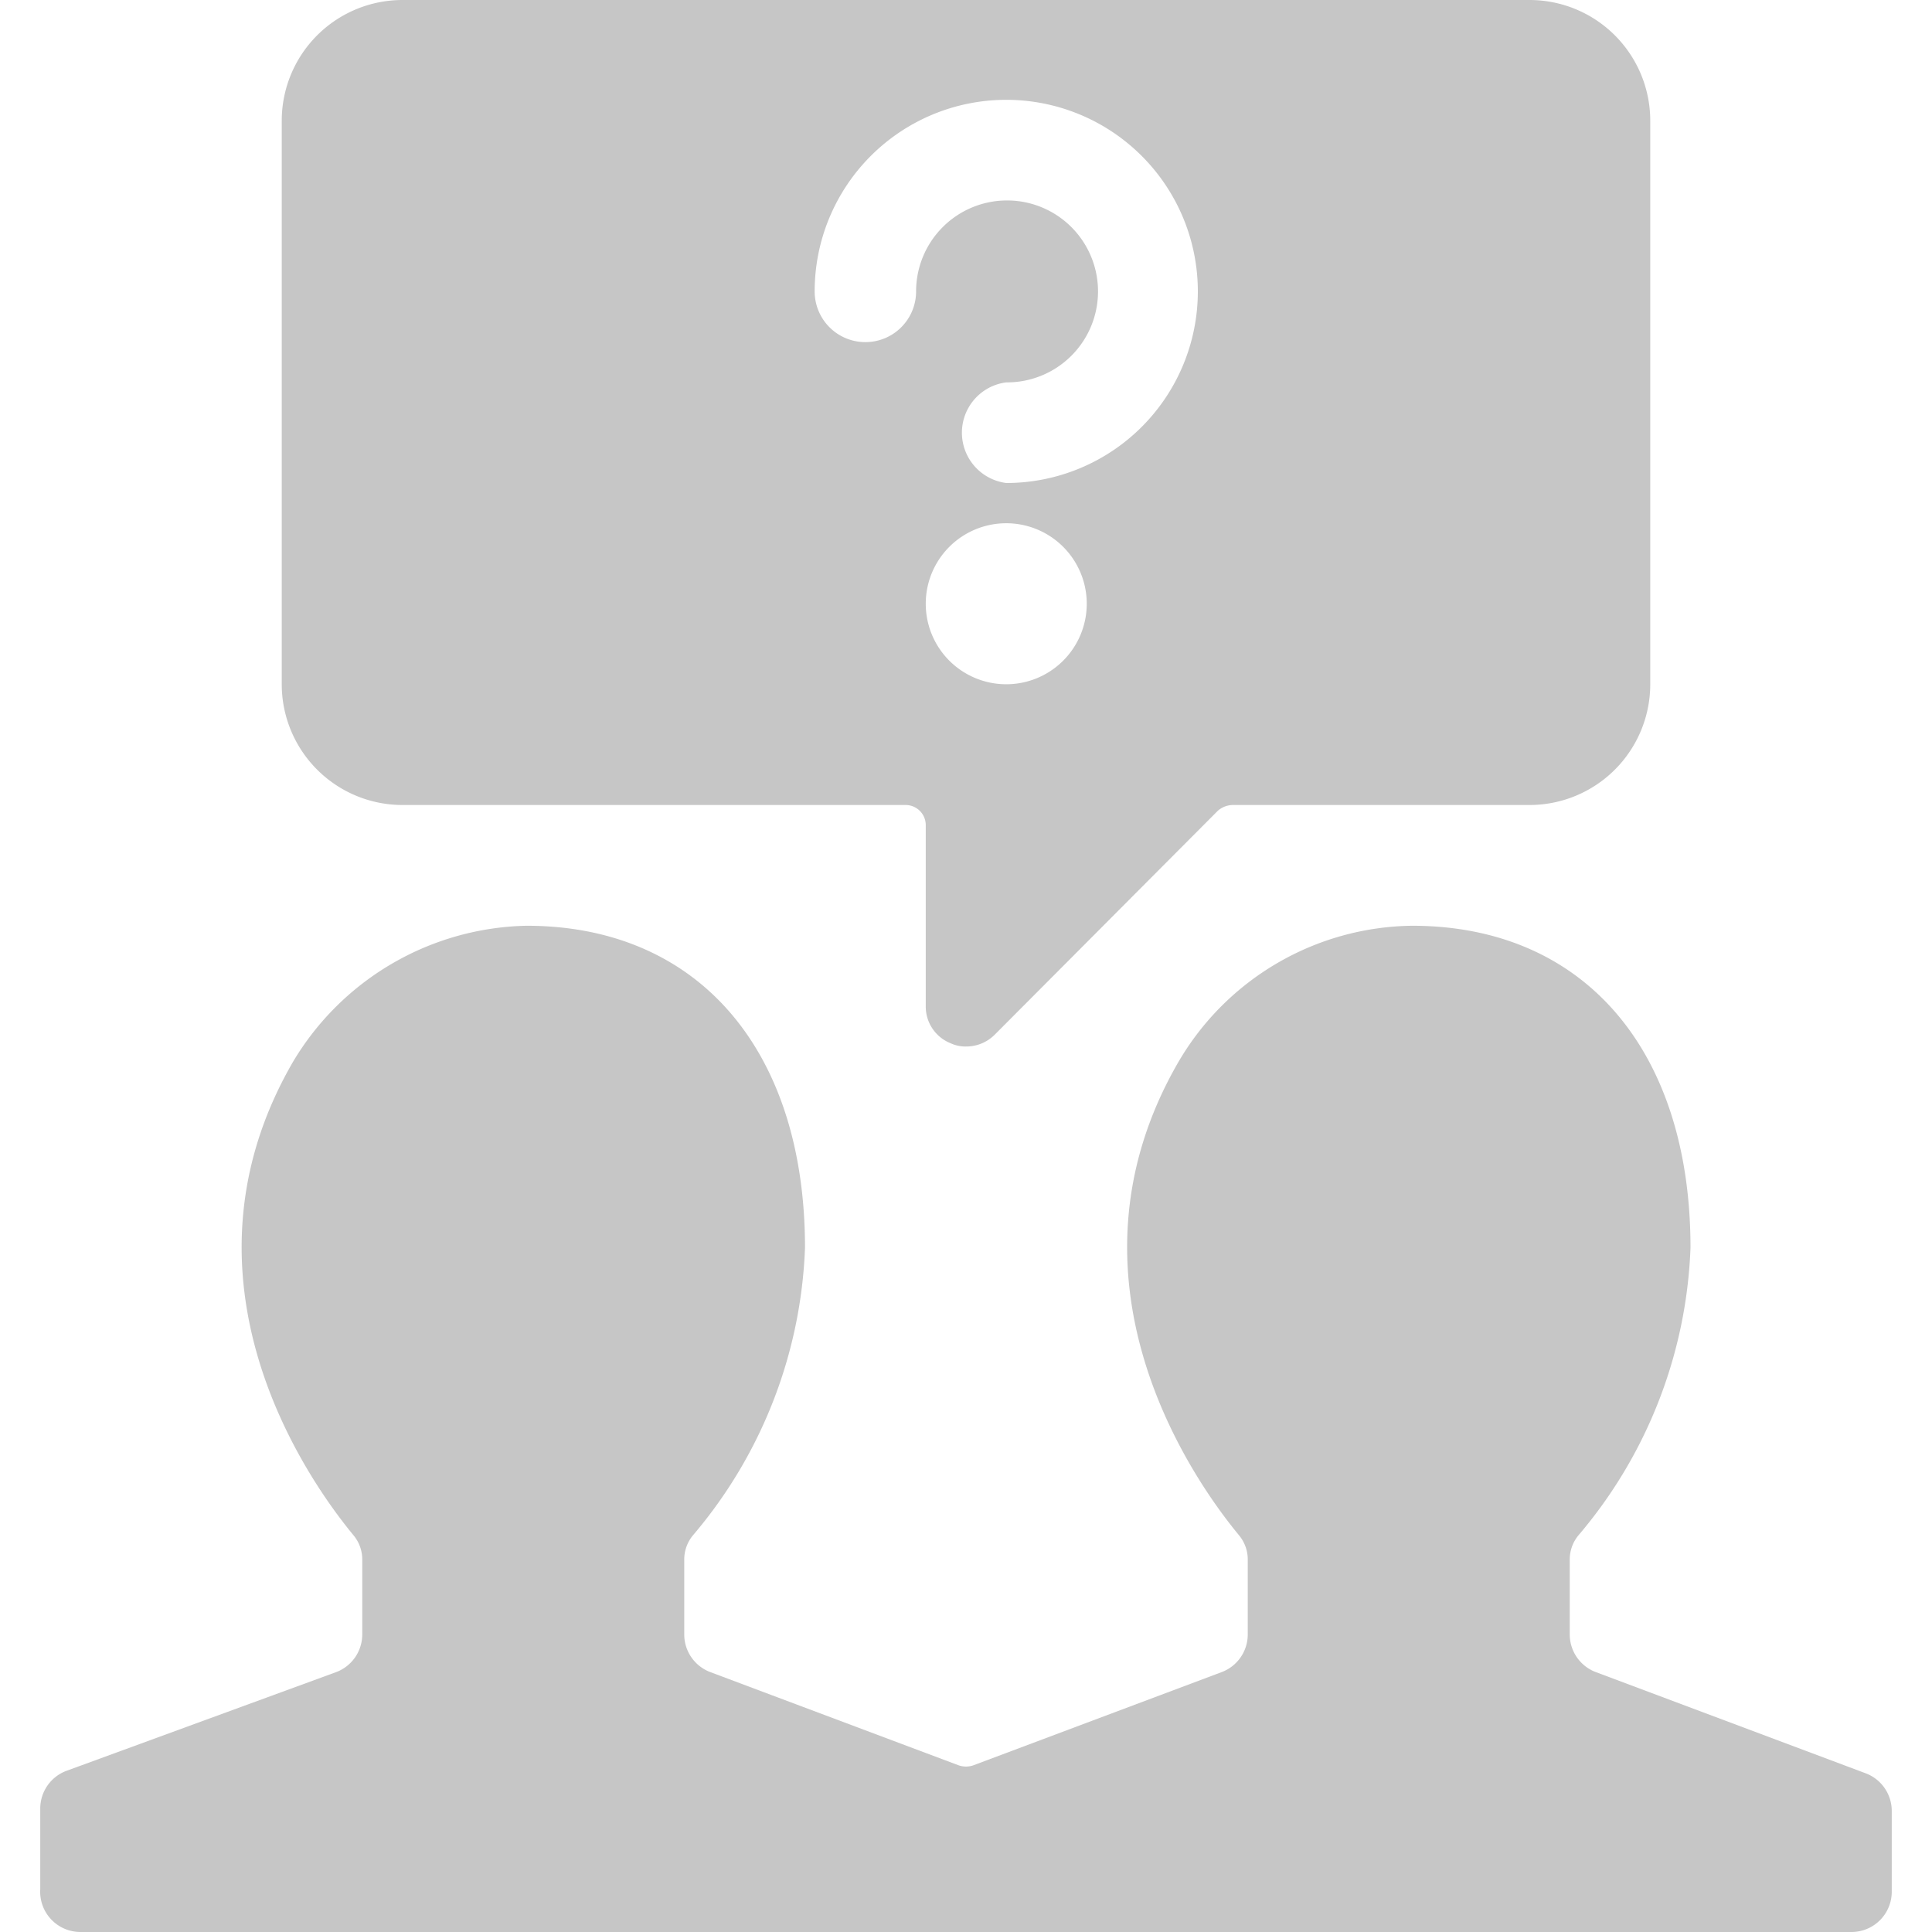 <svg xmlns="http://www.w3.org/2000/svg" viewBox="0 0 24 24" fill="#c6c6c6">
  <path d="M5,10h6.25a.25.25,0,0,1,.25.25V12.5a.49.49,0,0,0,.31.46A.43.43,0,0,0,12,13a.5.5,0,0,0,.35-.14l2.78-2.79a.29.29,0,0,1,.18-.07H19a1.5,1.5,0,0,0,1.5-1.5v-7A1.5,1.5,0,0,0,19,0H5A1.5,1.5,0,0,0,3.5,1.5v7A1.5,1.5,0,0,0,5,10Zm6.5-2.5a1,1,0,1,1,1,1A1,1,0,0,1,11.5,7.5ZM12.5,6a.63.63,0,0,1,0-1.25,1.13,1.13,0,1,0-1.12-1.13.63.63,0,0,1-1.26,0A2.38,2.38,0,1,1,12.5,6Z"></path>
  <path d="M23.5,22.5a.5.5,0,0,0-.32-.47l-3.36-1.26a.5.5,0,0,1-.32-.46v-.93a.47.47,0,0,1,.11-.31A5.84,5.84,0,0,0,21,15.5c0-2.45-1.32-4-3.46-4a3.41,3.41,0,0,0-2.9,1.69c-1.57,2.71.18,5.19.75,5.88a.47.47,0,0,1,.11.31v.93a.5.5,0,0,1-.32.46l-3.09,1.16a.28.28,0,0,1-.18,0L8.82,20.77a.5.5,0,0,1-.32-.46v-.93a.47.47,0,0,1,.11-.31A5.84,5.84,0,0,0,10,15.5c0-2.45-1.32-4-3.46-4a3.46,3.46,0,0,0-2.9,1.69c-1.57,2.71.18,5.19.75,5.88a.47.47,0,0,1,.11.31v.93a.5.5,0,0,1-.32.46L.82,22a.5.5,0,0,0-.32.47v1A.5.5,0,0,0,1,24H23a.5.5,0,0,0,.5-.5Z"></path>
</svg>
